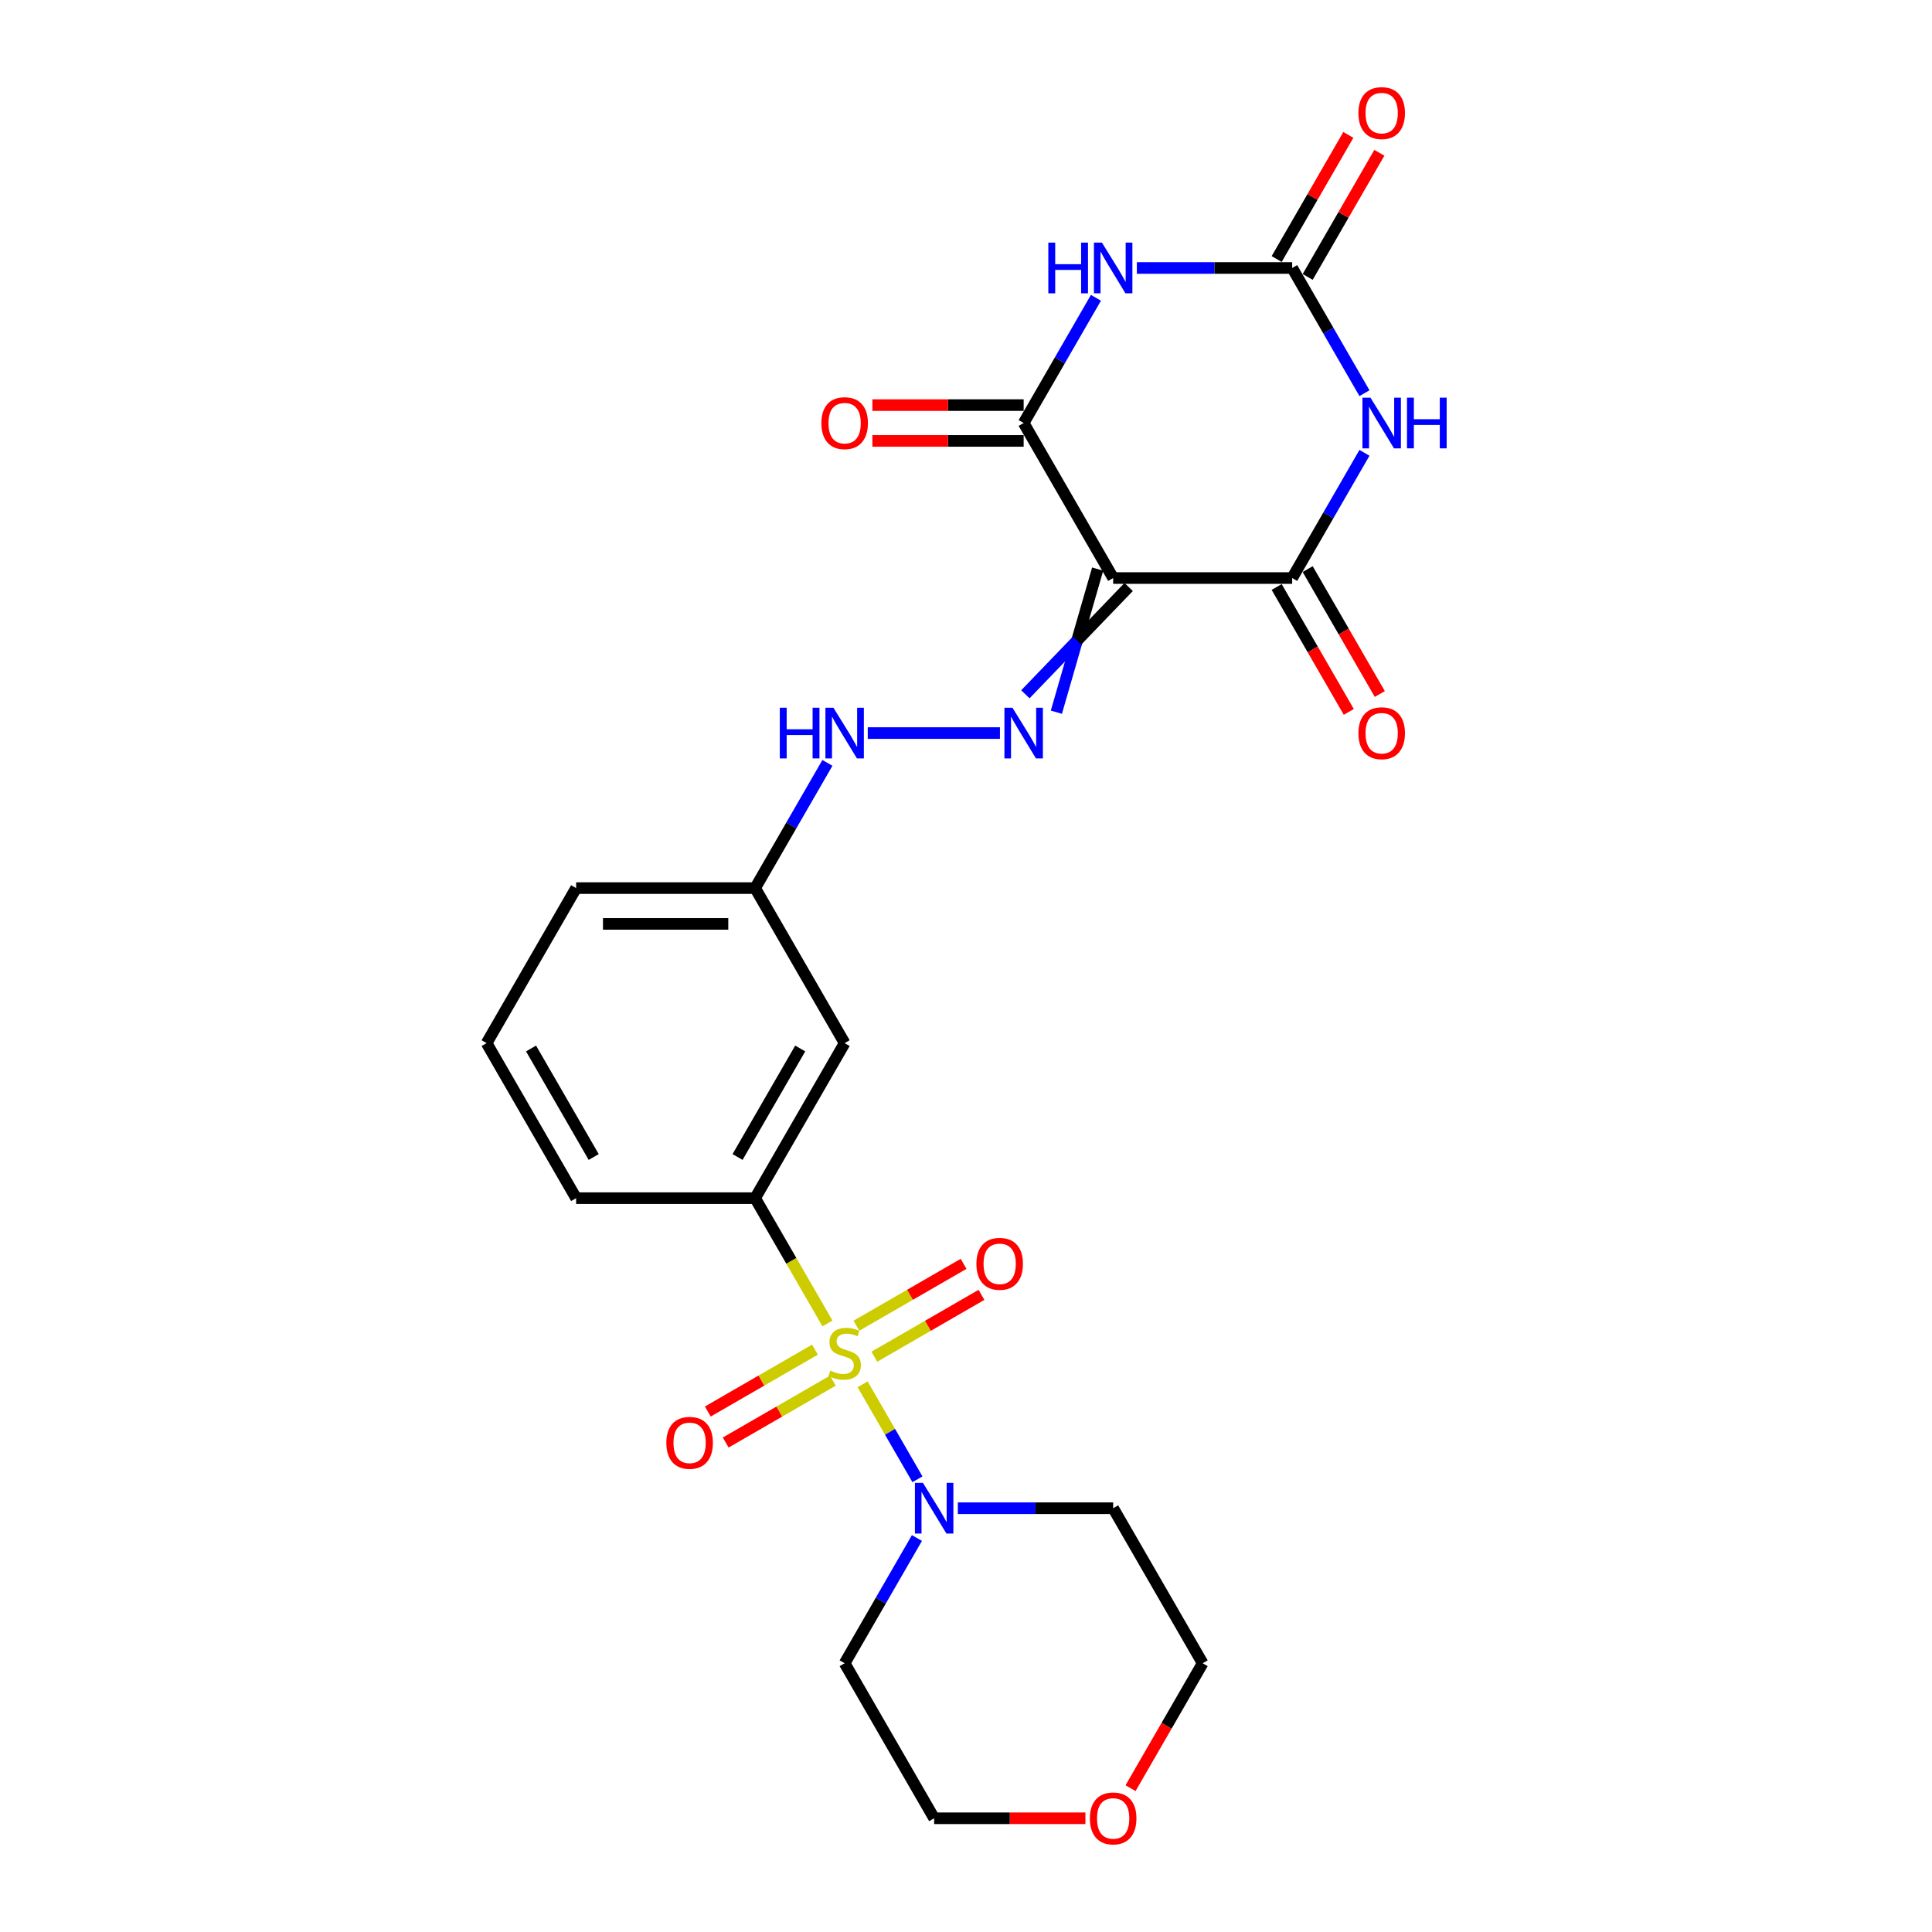 <?xml version='1.0' encoding='iso-8859-1'?>
<svg version='1.1' baseProfile='full'
              xmlns='http://www.w3.org/2000/svg'
                      xmlns:rdkit='http://www.rdkit.org/xml'
                      xmlns:xlink='http://www.w3.org/1999/xlink'
                  xml:space='preserve'
width='1000px' height='1000px' viewBox='0 0 1000 1000'>
<!-- END OF HEADER -->
<rect style='opacity:1.0;fill:#FFFFFF;stroke:none' width='1000' height='1000' x='0' y='0'> </rect>
<path class='bond-6' d='M 446.483,716.512 L 460.676,741.096' style='fill:none;fill-rule:evenodd;stroke:#CCCC00;stroke-width:6px;stroke-linecap:butt;stroke-linejoin:miter;stroke-opacity:1' />
<path class='bond-6' d='M 460.676,741.096 L 474.87,765.68' style='fill:none;fill-rule:evenodd;stroke:#0000FF;stroke-width:6px;stroke-linecap:butt;stroke-linejoin:miter;stroke-opacity:1' />
<path class='bond-8' d='M 428.294,685.009 L 409.575,652.587' style='fill:none;fill-rule:evenodd;stroke:#CCCC00;stroke-width:6px;stroke-linecap:butt;stroke-linejoin:miter;stroke-opacity:1' />
<path class='bond-8' d='M 409.575,652.587 L 390.857,620.165' style='fill:none;fill-rule:evenodd;stroke:#000000;stroke-width:6px;stroke-linecap:butt;stroke-linejoin:miter;stroke-opacity:1' />
<path class='bond-9' d='M 421.823,698.579 L 394.092,714.589' style='fill:none;fill-rule:evenodd;stroke:#CCCC00;stroke-width:6px;stroke-linecap:butt;stroke-linejoin:miter;stroke-opacity:1' />
<path class='bond-9' d='M 394.092,714.589 L 366.361,730.6' style='fill:none;fill-rule:evenodd;stroke:#FF0000;stroke-width:6px;stroke-linecap:butt;stroke-linejoin:miter;stroke-opacity:1' />
<path class='bond-9' d='M 431.088,714.628 L 403.357,730.638' style='fill:none;fill-rule:evenodd;stroke:#CCCC00;stroke-width:6px;stroke-linecap:butt;stroke-linejoin:miter;stroke-opacity:1' />
<path class='bond-9' d='M 403.357,730.638 L 375.627,746.648' style='fill:none;fill-rule:evenodd;stroke:#FF0000;stroke-width:6px;stroke-linecap:butt;stroke-linejoin:miter;stroke-opacity:1' />
<path class='bond-10' d='M 452.548,702.238 L 480.278,686.228' style='fill:none;fill-rule:evenodd;stroke:#CCCC00;stroke-width:6px;stroke-linecap:butt;stroke-linejoin:miter;stroke-opacity:1' />
<path class='bond-10' d='M 480.278,686.228 L 508.009,670.217' style='fill:none;fill-rule:evenodd;stroke:#FF0000;stroke-width:6px;stroke-linecap:butt;stroke-linejoin:miter;stroke-opacity:1' />
<path class='bond-10' d='M 443.282,686.189 L 471.013,670.179' style='fill:none;fill-rule:evenodd;stroke:#CCCC00;stroke-width:6px;stroke-linecap:butt;stroke-linejoin:miter;stroke-opacity:1' />
<path class='bond-10' d='M 471.013,670.179 L 498.743,654.169' style='fill:none;fill-rule:evenodd;stroke:#FF0000;stroke-width:6px;stroke-linecap:butt;stroke-linejoin:miter;stroke-opacity:1' />
<path class='bond-0' d='M 568.146,294.559 L 557.462,331.595' style='fill:none;fill-rule:evenodd;stroke:#000000;stroke-width:6px;stroke-linecap:butt;stroke-linejoin:miter;stroke-opacity:1' />
<path class='bond-0' d='M 557.462,331.595 L 546.779,368.631' style='fill:none;fill-rule:evenodd;stroke:#0000FF;stroke-width:6px;stroke-linecap:butt;stroke-linejoin:miter;stroke-opacity:1' />
<path class='bond-0' d='M 584.195,303.825 L 557.462,331.595' style='fill:none;fill-rule:evenodd;stroke:#000000;stroke-width:6px;stroke-linecap:butt;stroke-linejoin:miter;stroke-opacity:1' />
<path class='bond-0' d='M 557.462,331.595 L 530.73,359.366' style='fill:none;fill-rule:evenodd;stroke:#0000FF;stroke-width:6px;stroke-linecap:butt;stroke-linejoin:miter;stroke-opacity:1' />
<path class='bond-3' d='M 576.171,299.192 L 668.828,299.192' style='fill:none;fill-rule:evenodd;stroke:#000000;stroke-width:6px;stroke-linecap:butt;stroke-linejoin:miter;stroke-opacity:1' />
<path class='bond-4' d='M 576.171,299.192 L 529.842,218.949' style='fill:none;fill-rule:evenodd;stroke:#000000;stroke-width:6px;stroke-linecap:butt;stroke-linejoin:miter;stroke-opacity:1' />
<path class='bond-1' d='M 706.244,234.385 L 687.536,266.789' style='fill:none;fill-rule:evenodd;stroke:#0000FF;stroke-width:6px;stroke-linecap:butt;stroke-linejoin:miter;stroke-opacity:1' />
<path class='bond-1' d='M 687.536,266.789 L 668.828,299.192' style='fill:none;fill-rule:evenodd;stroke:#000000;stroke-width:6px;stroke-linecap:butt;stroke-linejoin:miter;stroke-opacity:1' />
<path class='bond-27' d='M 706.244,203.512 L 687.536,171.109' style='fill:none;fill-rule:evenodd;stroke:#0000FF;stroke-width:6px;stroke-linecap:butt;stroke-linejoin:miter;stroke-opacity:1' />
<path class='bond-27' d='M 687.536,171.109 L 668.828,138.705' style='fill:none;fill-rule:evenodd;stroke:#000000;stroke-width:6px;stroke-linecap:butt;stroke-linejoin:miter;stroke-opacity:1' />
<path class='bond-2' d='M 567.258,154.142 L 548.55,186.545' style='fill:none;fill-rule:evenodd;stroke:#0000FF;stroke-width:6px;stroke-linecap:butt;stroke-linejoin:miter;stroke-opacity:1' />
<path class='bond-2' d='M 548.55,186.545 L 529.842,218.949' style='fill:none;fill-rule:evenodd;stroke:#000000;stroke-width:6px;stroke-linecap:butt;stroke-linejoin:miter;stroke-opacity:1' />
<path class='bond-5' d='M 588.438,138.705 L 628.633,138.705' style='fill:none;fill-rule:evenodd;stroke:#0000FF;stroke-width:6px;stroke-linecap:butt;stroke-linejoin:miter;stroke-opacity:1' />
<path class='bond-5' d='M 628.633,138.705 L 668.828,138.705' style='fill:none;fill-rule:evenodd;stroke:#000000;stroke-width:6px;stroke-linecap:butt;stroke-linejoin:miter;stroke-opacity:1' />
<path class='bond-14' d='M 660.803,303.825 L 679.468,336.154' style='fill:none;fill-rule:evenodd;stroke:#000000;stroke-width:6px;stroke-linecap:butt;stroke-linejoin:miter;stroke-opacity:1' />
<path class='bond-14' d='M 679.468,336.154 L 698.134,368.483' style='fill:none;fill-rule:evenodd;stroke:#FF0000;stroke-width:6px;stroke-linecap:butt;stroke-linejoin:miter;stroke-opacity:1' />
<path class='bond-14' d='M 676.852,294.559 L 695.517,326.888' style='fill:none;fill-rule:evenodd;stroke:#000000;stroke-width:6px;stroke-linecap:butt;stroke-linejoin:miter;stroke-opacity:1' />
<path class='bond-14' d='M 695.517,326.888 L 714.182,359.217' style='fill:none;fill-rule:evenodd;stroke:#FF0000;stroke-width:6px;stroke-linecap:butt;stroke-linejoin:miter;stroke-opacity:1' />
<path class='bond-13' d='M 529.842,209.683 L 490.694,209.683' style='fill:none;fill-rule:evenodd;stroke:#000000;stroke-width:6px;stroke-linecap:butt;stroke-linejoin:miter;stroke-opacity:1' />
<path class='bond-13' d='M 490.694,209.683 L 451.547,209.683' style='fill:none;fill-rule:evenodd;stroke:#FF0000;stroke-width:6px;stroke-linecap:butt;stroke-linejoin:miter;stroke-opacity:1' />
<path class='bond-13' d='M 529.842,228.214 L 490.694,228.214' style='fill:none;fill-rule:evenodd;stroke:#000000;stroke-width:6px;stroke-linecap:butt;stroke-linejoin:miter;stroke-opacity:1' />
<path class='bond-13' d='M 490.694,228.214 L 451.547,228.214' style='fill:none;fill-rule:evenodd;stroke:#FF0000;stroke-width:6px;stroke-linecap:butt;stroke-linejoin:miter;stroke-opacity:1' />
<path class='bond-15' d='M 676.852,143.338 L 695.399,111.213' style='fill:none;fill-rule:evenodd;stroke:#000000;stroke-width:6px;stroke-linecap:butt;stroke-linejoin:miter;stroke-opacity:1' />
<path class='bond-15' d='M 695.399,111.213 L 713.947,79.088' style='fill:none;fill-rule:evenodd;stroke:#FF0000;stroke-width:6px;stroke-linecap:butt;stroke-linejoin:miter;stroke-opacity:1' />
<path class='bond-15' d='M 660.803,134.072 L 679.351,101.947' style='fill:none;fill-rule:evenodd;stroke:#000000;stroke-width:6px;stroke-linecap:butt;stroke-linejoin:miter;stroke-opacity:1' />
<path class='bond-15' d='M 679.351,101.947 L 697.898,69.822' style='fill:none;fill-rule:evenodd;stroke:#FF0000;stroke-width:6px;stroke-linecap:butt;stroke-linejoin:miter;stroke-opacity:1' />
<path class='bond-18' d='M 495.781,780.652 L 535.976,780.652' style='fill:none;fill-rule:evenodd;stroke:#0000FF;stroke-width:6px;stroke-linecap:butt;stroke-linejoin:miter;stroke-opacity:1' />
<path class='bond-18' d='M 535.976,780.652 L 576.171,780.652' style='fill:none;fill-rule:evenodd;stroke:#000000;stroke-width:6px;stroke-linecap:butt;stroke-linejoin:miter;stroke-opacity:1' />
<path class='bond-19' d='M 474.601,796.088 L 455.893,828.492' style='fill:none;fill-rule:evenodd;stroke:#0000FF;stroke-width:6px;stroke-linecap:butt;stroke-linejoin:miter;stroke-opacity:1' />
<path class='bond-19' d='M 455.893,828.492 L 437.185,860.895' style='fill:none;fill-rule:evenodd;stroke:#000000;stroke-width:6px;stroke-linecap:butt;stroke-linejoin:miter;stroke-opacity:1' />
<path class='bond-7' d='M 517.574,379.435 L 449.146,379.435' style='fill:none;fill-rule:evenodd;stroke:#0000FF;stroke-width:6px;stroke-linecap:butt;stroke-linejoin:miter;stroke-opacity:1' />
<path class='bond-11' d='M 390.857,620.165 L 437.185,539.922' style='fill:none;fill-rule:evenodd;stroke:#000000;stroke-width:6px;stroke-linecap:butt;stroke-linejoin:miter;stroke-opacity:1' />
<path class='bond-11' d='M 381.757,598.863 L 414.187,542.693' style='fill:none;fill-rule:evenodd;stroke:#000000;stroke-width:6px;stroke-linecap:butt;stroke-linejoin:miter;stroke-opacity:1' />
<path class='bond-20' d='M 390.857,620.165 L 298.2,620.165' style='fill:none;fill-rule:evenodd;stroke:#000000;stroke-width:6px;stroke-linecap:butt;stroke-linejoin:miter;stroke-opacity:1' />
<path class='bond-17' d='M 437.185,539.922 L 390.857,459.679' style='fill:none;fill-rule:evenodd;stroke:#000000;stroke-width:6px;stroke-linecap:butt;stroke-linejoin:miter;stroke-opacity:1' />
<path class='bond-12' d='M 428.273,394.872 L 409.565,427.275' style='fill:none;fill-rule:evenodd;stroke:#0000FF;stroke-width:6px;stroke-linecap:butt;stroke-linejoin:miter;stroke-opacity:1' />
<path class='bond-12' d='M 409.565,427.275 L 390.857,459.679' style='fill:none;fill-rule:evenodd;stroke:#000000;stroke-width:6px;stroke-linecap:butt;stroke-linejoin:miter;stroke-opacity:1' />
<path class='bond-16' d='M 561.809,941.138 L 522.661,941.138' style='fill:none;fill-rule:evenodd;stroke:#FF0000;stroke-width:6px;stroke-linecap:butt;stroke-linejoin:miter;stroke-opacity:1' />
<path class='bond-16' d='M 522.661,941.138 L 483.514,941.138' style='fill:none;fill-rule:evenodd;stroke:#000000;stroke-width:6px;stroke-linecap:butt;stroke-linejoin:miter;stroke-opacity:1' />
<path class='bond-25' d='M 585.168,925.553 L 603.834,893.224' style='fill:none;fill-rule:evenodd;stroke:#FF0000;stroke-width:6px;stroke-linecap:butt;stroke-linejoin:miter;stroke-opacity:1' />
<path class='bond-25' d='M 603.834,893.224 L 622.499,860.895' style='fill:none;fill-rule:evenodd;stroke:#000000;stroke-width:6px;stroke-linecap:butt;stroke-linejoin:miter;stroke-opacity:1' />
<path class='bond-26' d='M 390.857,459.679 L 298.2,459.679' style='fill:none;fill-rule:evenodd;stroke:#000000;stroke-width:6px;stroke-linecap:butt;stroke-linejoin:miter;stroke-opacity:1' />
<path class='bond-26' d='M 376.958,478.21 L 312.098,478.21' style='fill:none;fill-rule:evenodd;stroke:#000000;stroke-width:6px;stroke-linecap:butt;stroke-linejoin:miter;stroke-opacity:1' />
<path class='bond-21' d='M 576.171,780.652 L 622.499,860.895' style='fill:none;fill-rule:evenodd;stroke:#000000;stroke-width:6px;stroke-linecap:butt;stroke-linejoin:miter;stroke-opacity:1' />
<path class='bond-22' d='M 437.185,860.895 L 483.514,941.138' style='fill:none;fill-rule:evenodd;stroke:#000000;stroke-width:6px;stroke-linecap:butt;stroke-linejoin:miter;stroke-opacity:1' />
<path class='bond-23' d='M 298.2,620.165 L 251.871,539.922' style='fill:none;fill-rule:evenodd;stroke:#000000;stroke-width:6px;stroke-linecap:butt;stroke-linejoin:miter;stroke-opacity:1' />
<path class='bond-23' d='M 307.299,598.863 L 274.869,542.693' style='fill:none;fill-rule:evenodd;stroke:#000000;stroke-width:6px;stroke-linecap:butt;stroke-linejoin:miter;stroke-opacity:1' />
<path class='bond-24' d='M 251.871,539.922 L 298.2,459.679' style='fill:none;fill-rule:evenodd;stroke:#000000;stroke-width:6px;stroke-linecap:butt;stroke-linejoin:miter;stroke-opacity:1' />
<path  class='atom-0' d='M 429.773 709.415
Q 430.069 709.526, 431.292 710.045
Q 432.515 710.564, 433.849 710.897
Q 435.221 711.194, 436.555 711.194
Q 439.038 711.194, 440.484 710.008
Q 441.929 708.785, 441.929 706.672
Q 441.929 705.227, 441.188 704.337
Q 440.484 703.448, 439.372 702.966
Q 438.26 702.484, 436.407 701.928
Q 434.072 701.224, 432.663 700.557
Q 431.292 699.89, 430.291 698.481
Q 429.328 697.073, 429.328 694.701
Q 429.328 691.402, 431.552 689.364
Q 433.812 687.325, 438.26 687.325
Q 441.299 687.325, 444.746 688.771
L 443.893 691.625
Q 440.743 690.327, 438.371 690.327
Q 435.814 690.327, 434.405 691.402
Q 432.997 692.44, 433.034 694.256
Q 433.034 695.664, 433.738 696.517
Q 434.479 697.369, 435.517 697.851
Q 436.592 698.333, 438.371 698.889
Q 440.743 699.63, 442.151 700.371
Q 443.56 701.113, 444.561 702.632
Q 445.598 704.115, 445.598 706.672
Q 445.598 710.304, 443.152 712.268
Q 440.743 714.196, 436.703 714.196
Q 434.368 714.196, 432.589 713.677
Q 430.847 713.195, 428.772 712.343
L 429.773 709.415
' fill='#CCCC00'/>
<path  class='atom-2' d='M 709.356 205.828
L 717.954 219.727
Q 718.807 221.098, 720.178 223.581
Q 721.549 226.065, 721.623 226.213
L 721.623 205.828
L 725.107 205.828
L 725.107 232.069
L 721.512 232.069
L 712.284 216.873
Q 711.209 215.094, 710.06 213.056
Q 708.948 211.017, 708.614 210.387
L 708.614 232.069
L 705.205 232.069
L 705.205 205.828
L 709.356 205.828
' fill='#0000FF'/>
<path  class='atom-2' d='M 728.258 205.828
L 731.816 205.828
L 731.816 216.984
L 745.232 216.984
L 745.232 205.828
L 748.79 205.828
L 748.79 232.069
L 745.232 232.069
L 745.232 219.949
L 731.816 219.949
L 731.816 232.069
L 728.258 232.069
L 728.258 205.828
' fill='#0000FF'/>
<path  class='atom-3' d='M 542.61 125.585
L 546.168 125.585
L 546.168 136.741
L 559.585 136.741
L 559.585 125.585
L 563.143 125.585
L 563.143 151.826
L 559.585 151.826
L 559.585 139.706
L 546.168 139.706
L 546.168 151.826
L 542.61 151.826
L 542.61 125.585
' fill='#0000FF'/>
<path  class='atom-3' d='M 570.37 125.585
L 578.969 139.484
Q 579.821 140.855, 581.193 143.338
Q 582.564 145.821, 582.638 145.97
L 582.638 125.585
L 586.122 125.585
L 586.122 151.826
L 582.527 151.826
L 573.298 136.63
Q 572.223 134.851, 571.074 132.812
Q 569.963 130.774, 569.629 130.144
L 569.629 151.826
L 566.219 151.826
L 566.219 125.585
L 570.37 125.585
' fill='#0000FF'/>
<path  class='atom-7' d='M 477.713 767.531
L 486.312 781.43
Q 487.164 782.801, 488.536 785.285
Q 489.907 787.768, 489.981 787.916
L 489.981 767.531
L 493.465 767.531
L 493.465 793.772
L 489.87 793.772
L 480.641 778.576
Q 479.566 776.797, 478.417 774.759
Q 477.306 772.72, 476.972 772.09
L 476.972 793.772
L 473.562 793.772
L 473.562 767.531
L 477.713 767.531
' fill='#0000FF'/>
<path  class='atom-8' d='M 524.042 366.315
L 532.64 380.214
Q 533.493 381.585, 534.864 384.068
Q 536.235 386.551, 536.309 386.7
L 536.309 366.315
L 539.793 366.315
L 539.793 392.555
L 536.198 392.555
L 526.97 377.36
Q 525.895 375.581, 524.746 373.542
Q 523.634 371.504, 523.3 370.874
L 523.3 392.555
L 519.891 392.555
L 519.891 366.315
L 524.042 366.315
' fill='#0000FF'/>
<path  class='atom-10' d='M 344.896 746.811
Q 344.896 740.51, 348.01 736.989
Q 351.123 733.468, 356.942 733.468
Q 362.761 733.468, 365.874 736.989
Q 368.987 740.51, 368.987 746.811
Q 368.987 753.186, 365.837 756.818
Q 362.686 760.413, 356.942 760.413
Q 351.16 760.413, 348.01 756.818
Q 344.896 753.223, 344.896 746.811
M 356.942 757.448
Q 360.945 757.448, 363.094 754.78
Q 365.281 752.074, 365.281 746.811
Q 365.281 741.659, 363.094 739.065
Q 360.945 736.433, 356.942 736.433
Q 352.939 736.433, 350.752 739.028
Q 348.603 741.622, 348.603 746.811
Q 348.603 752.111, 350.752 754.78
Q 352.939 757.448, 356.942 757.448
' fill='#FF0000'/>
<path  class='atom-11' d='M 505.383 654.154
Q 505.383 647.853, 508.496 644.332
Q 511.609 640.811, 517.428 640.811
Q 523.247 640.811, 526.36 644.332
Q 529.474 647.853, 529.474 654.154
Q 529.474 660.529, 526.323 664.161
Q 523.173 667.756, 517.428 667.756
Q 511.647 667.756, 508.496 664.161
Q 505.383 660.566, 505.383 654.154
M 517.428 664.791
Q 521.431 664.791, 523.581 662.123
Q 525.767 659.417, 525.767 654.154
Q 525.767 649.002, 523.581 646.408
Q 521.431 643.776, 517.428 643.776
Q 513.426 643.776, 511.239 646.371
Q 509.089 648.965, 509.089 654.154
Q 509.089 659.454, 511.239 662.123
Q 513.426 664.791, 517.428 664.791
' fill='#FF0000'/>
<path  class='atom-13' d='M 403.625 366.315
L 407.183 366.315
L 407.183 377.471
L 420.599 377.471
L 420.599 366.315
L 424.157 366.315
L 424.157 392.555
L 420.599 392.555
L 420.599 380.436
L 407.183 380.436
L 407.183 392.555
L 403.625 392.555
L 403.625 366.315
' fill='#0000FF'/>
<path  class='atom-13' d='M 431.385 366.315
L 439.983 380.214
Q 440.836 381.585, 442.207 384.068
Q 443.578 386.551, 443.653 386.7
L 443.653 366.315
L 447.136 366.315
L 447.136 392.555
L 443.541 392.555
L 434.313 377.36
Q 433.238 375.581, 432.089 373.542
Q 430.977 371.504, 430.643 370.874
L 430.643 392.555
L 427.234 392.555
L 427.234 366.315
L 431.385 366.315
' fill='#0000FF'/>
<path  class='atom-14' d='M 425.14 219.023
Q 425.14 212.722, 428.253 209.201
Q 431.366 205.68, 437.185 205.68
Q 443.004 205.68, 446.117 209.201
Q 449.23 212.722, 449.23 219.023
Q 449.23 225.398, 446.08 229.03
Q 442.93 232.625, 437.185 232.625
Q 431.403 232.625, 428.253 229.03
Q 425.14 225.435, 425.14 219.023
M 437.185 229.66
Q 441.188 229.66, 443.337 226.991
Q 445.524 224.286, 445.524 219.023
Q 445.524 213.871, 443.337 211.277
Q 441.188 208.645, 437.185 208.645
Q 433.182 208.645, 430.996 211.24
Q 428.846 213.834, 428.846 219.023
Q 428.846 224.323, 430.996 226.991
Q 433.182 229.66, 437.185 229.66
' fill='#FF0000'/>
<path  class='atom-15' d='M 703.111 379.509
Q 703.111 373.209, 706.224 369.688
Q 709.337 366.167, 715.156 366.167
Q 720.975 366.167, 724.088 369.688
Q 727.201 373.209, 727.201 379.509
Q 727.201 385.884, 724.051 389.516
Q 720.901 393.111, 715.156 393.111
Q 709.374 393.111, 706.224 389.516
Q 703.111 385.921, 703.111 379.509
M 715.156 390.146
Q 719.159 390.146, 721.308 387.478
Q 723.495 384.772, 723.495 379.509
Q 723.495 374.358, 721.308 371.763
Q 719.159 369.132, 715.156 369.132
Q 711.153 369.132, 708.967 371.726
Q 706.817 374.321, 706.817 379.509
Q 706.817 384.809, 708.967 387.478
Q 711.153 390.146, 715.156 390.146
' fill='#FF0000'/>
<path  class='atom-16' d='M 703.111 58.536
Q 703.111 52.236, 706.224 48.715
Q 709.337 45.194, 715.156 45.194
Q 720.975 45.194, 724.088 48.715
Q 727.201 52.236, 727.201 58.536
Q 727.201 64.911, 724.051 68.543
Q 720.901 72.138, 715.156 72.138
Q 709.374 72.138, 706.224 68.543
Q 703.111 64.948, 703.111 58.536
M 715.156 69.173
Q 719.159 69.173, 721.308 66.505
Q 723.495 63.799, 723.495 58.536
Q 723.495 53.384, 721.308 50.79
Q 719.159 48.159, 715.156 48.159
Q 711.153 48.159, 708.967 50.753
Q 706.817 53.347, 706.817 58.536
Q 706.817 63.836, 708.967 66.505
Q 711.153 69.173, 715.156 69.173
' fill='#FF0000'/>
<path  class='atom-17' d='M 564.125 941.212
Q 564.125 934.912, 567.238 931.391
Q 570.352 927.87, 576.171 927.87
Q 581.989 927.87, 585.103 931.391
Q 588.216 934.912, 588.216 941.212
Q 588.216 947.587, 585.066 951.219
Q 581.915 954.814, 576.171 954.814
Q 570.389 954.814, 567.238 951.219
Q 564.125 947.624, 564.125 941.212
M 576.171 951.849
Q 580.173 951.849, 582.323 949.181
Q 584.51 946.475, 584.51 941.212
Q 584.51 936.061, 582.323 933.466
Q 580.173 930.835, 576.171 930.835
Q 572.168 930.835, 569.981 933.429
Q 567.831 936.024, 567.831 941.212
Q 567.831 946.512, 569.981 949.181
Q 572.168 951.849, 576.171 951.849
' fill='#FF0000'/>
</svg>
